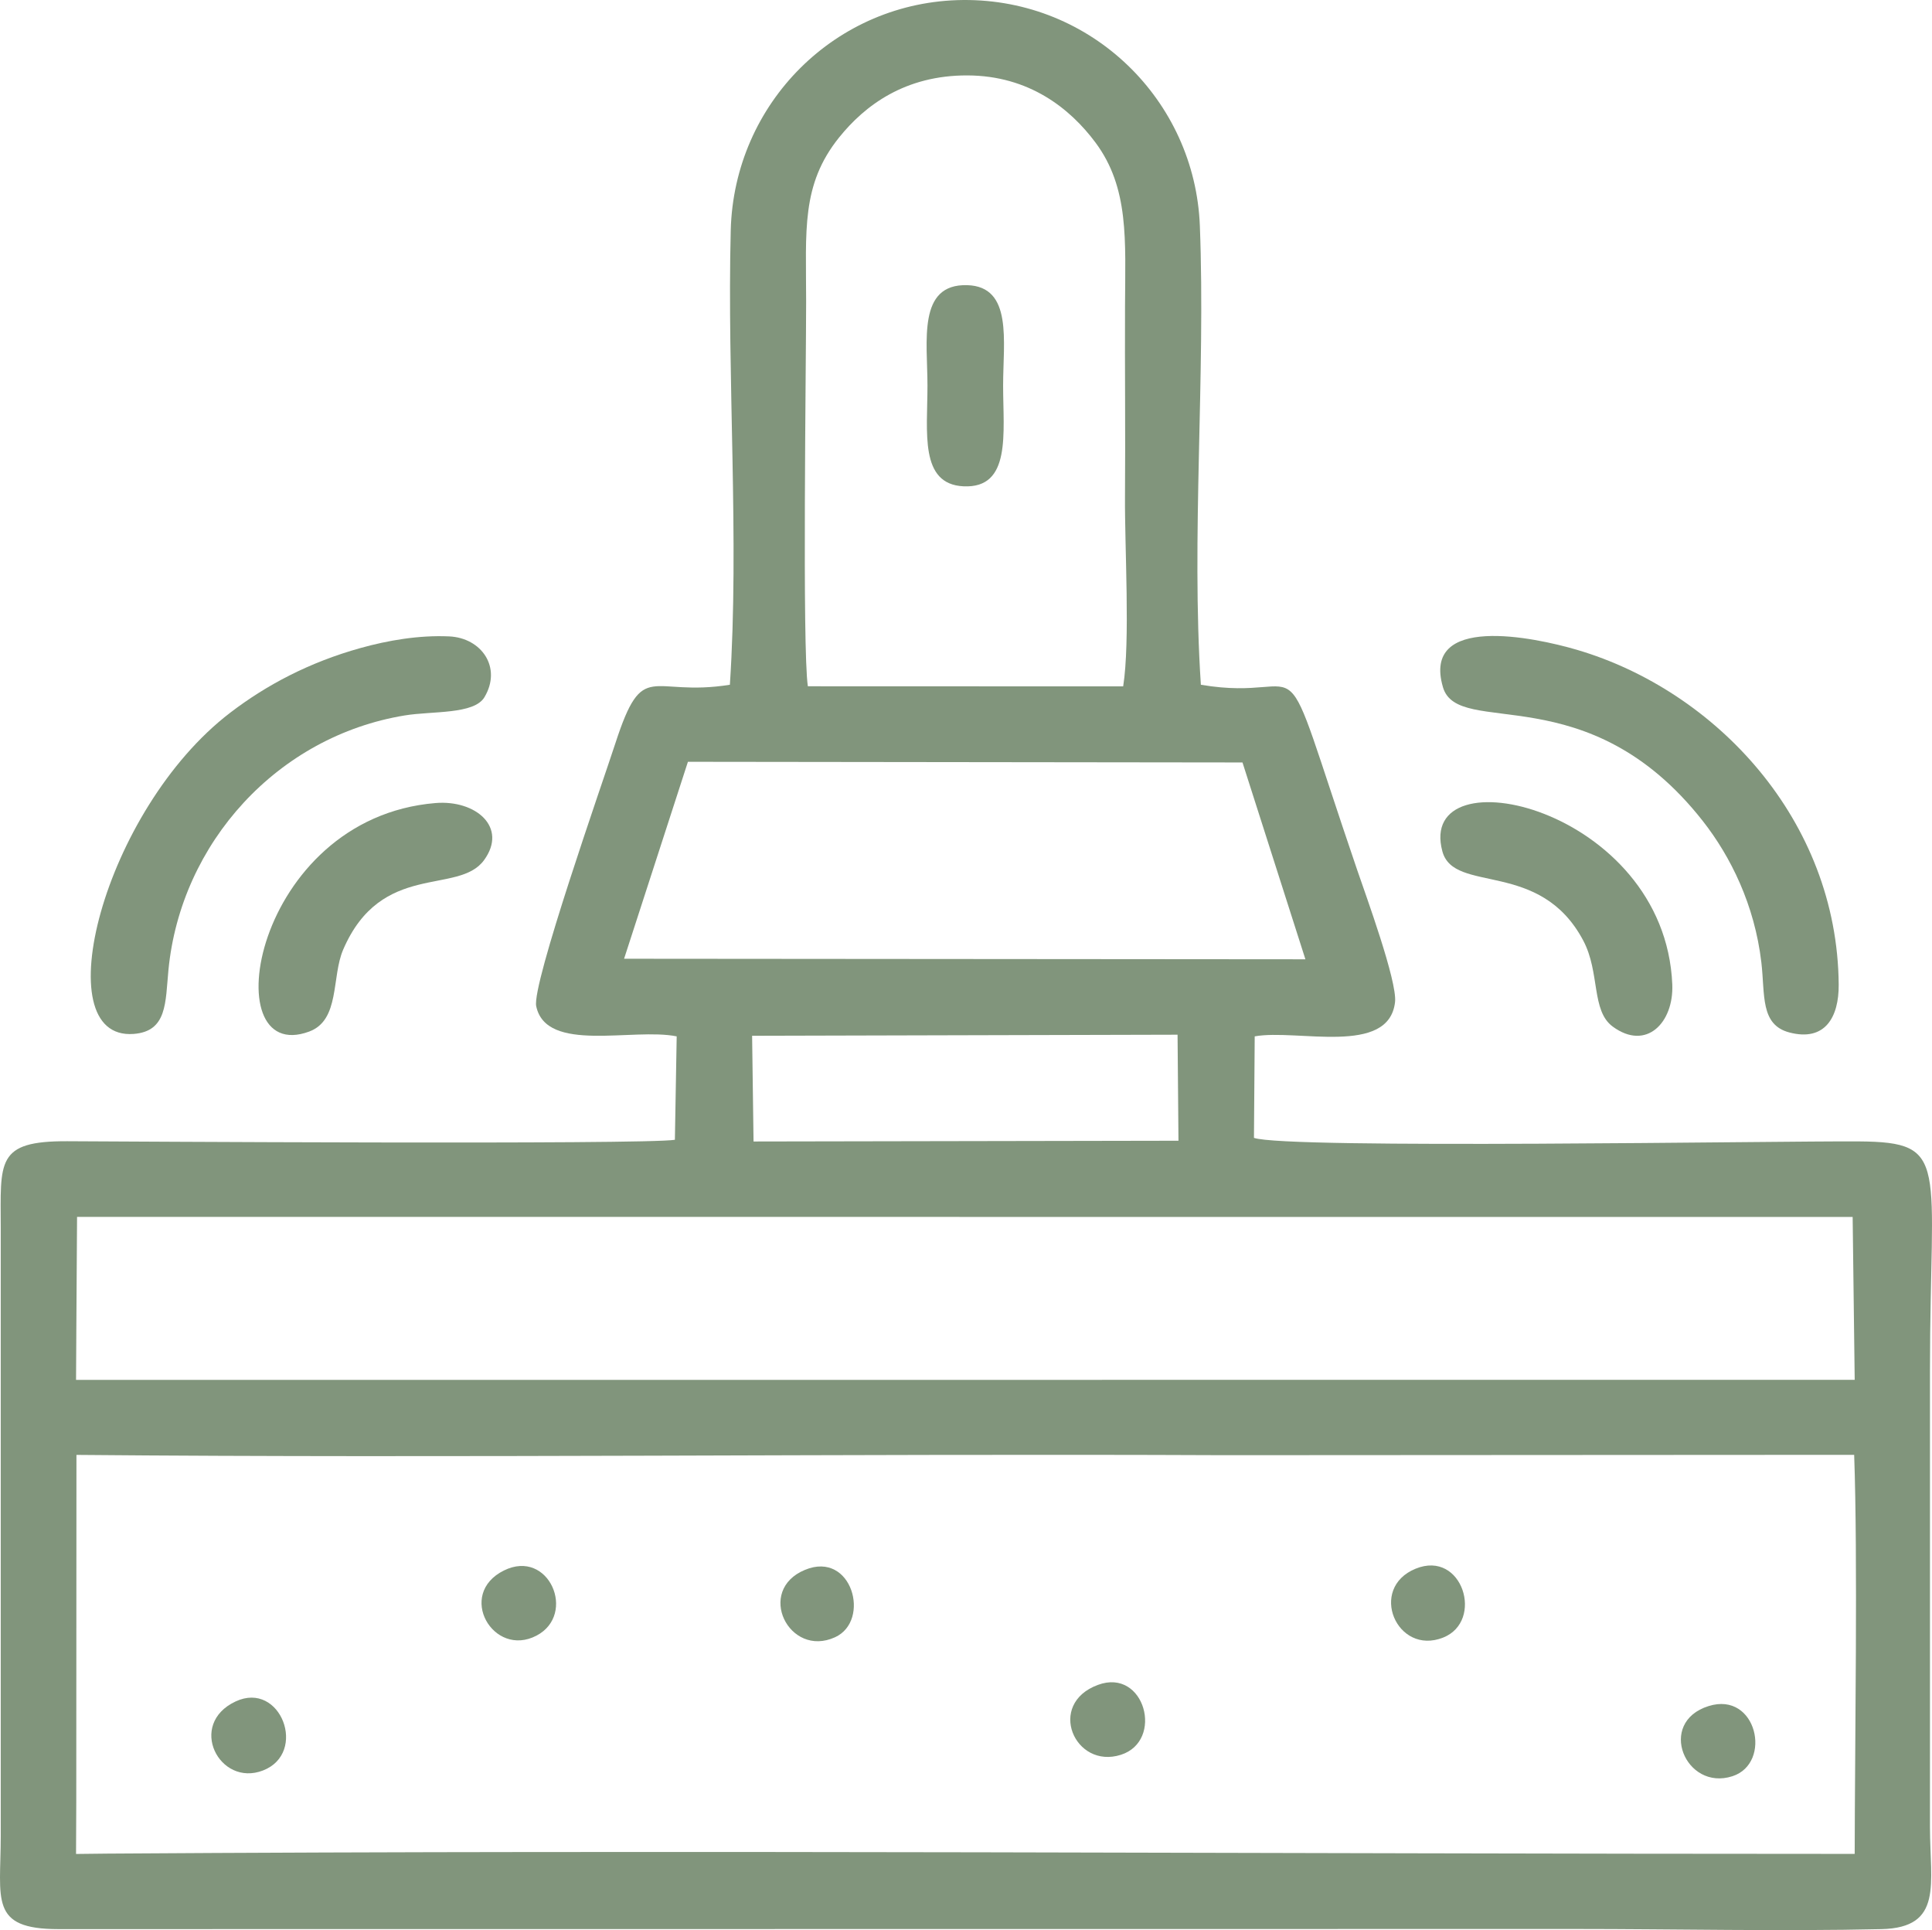 <?xml version="1.0" encoding="UTF-8"?> <svg xmlns="http://www.w3.org/2000/svg" xmlns:xlink="http://www.w3.org/1999/xlink" xmlns:xodm="http://www.corel.com/coreldraw/odm/2003" xml:space="preserve" width="153.688mm" height="153.512mm" version="1.1" style="shape-rendering:geometricPrecision; text-rendering:geometricPrecision; image-rendering:optimizeQuality; fill-rule:evenodd; clip-rule:evenodd" viewBox="0 0 5588.59 5582.18"> <defs> <style type="text/css"> .fil0 {fill:#81957C} </style> </defs> <g id="Слой_x0020_1">  <path class="fil0" d="M220.63 5207.37l0.51 -999.57c1097.51,9.85 2219.97,-3.99 3321.76,0.84l1820.55 -1.03c10.71,299.07 2,831.8 1.51,1154.16 -1673.59,0 -3385.84,-12.03 -5054.34,-0.83l-90.66 1.01 0.67 -154.58zm0.08 -1346.95l2.19 -340.98 5136.16 0.19 5.92 471.05 -5145 0.2 0.75 -130.45zm1954.88 -864.78l1230.68 -3.12 2.63 306.65 -1229.16 2.21 -4.15 -305.73zm-185.67 -792.42l1604.18 1.94 181.99 569.26 -1970.82 -1.59 184.65 -569.61zm346.93 -218.4c-16.39,-107.73 -4.98,-930.1 -4.99,-1113.35 -0.01,-204.77 -14.85,-336.91 95.54,-474.14 74.29,-92.34 190.5,-179.98 371.41,-179.22 177.74,0.75 296.36,95.37 369.73,193.76 98.16,131.64 86.53,283.53 85.76,472.43 -0.75,183.75 1.32,368.03 -0.09,551.61 -1.13,147.11 15.41,418.58 -5.27,549.21l-912.09 -0.3zm-225.59 -4.4c-230.76,36.93 -250.37,-78.9 -331.06,168.87 -37.44,114.97 -242.42,697.98 -229.12,760.82 29.01,137.11 279.16,61.57 406.36,87.24l-5.22 299.1c-86.86,14.59 -1628.77,4.66 -1757.74,4.15 -207.13,-0.82 -192.55,58.47 -192.29,251.95l0.01 1757.45c-0.09,184.01 -33.76,269.25 166.45,269.31l4387.69 -0.4c292.84,0 594.19,7.06 885.92,0.44 179.71,-4.08 140.5,-130.94 140.49,-295l-0 -1321.3c0,-600.78 60.19,-659.89 -205.25,-661.9 -229.31,-1.74 -1657.28,22.84 -1750.23,-10.28l2.17 -293.52c121.77,-22.23 388.09,58.18 405.93,-99.23 6.77,-59.76 -85.1,-310.51 -109.53,-382.09 -245.04,-717.9 -116.37,-478.56 -452.15,-535.6 -28.16,-425.61 13.85,-895.45 -2.93,-1327.42 -14.08,-362.42 -312.39,-656.16 -684.87,-652.97 -367.84,3.15 -662.74,298.66 -672.1,665.96 -10.85,425.95 25.12,896.81 -2.51,1314.43z"></path> <path class="fil0" d="M4925.7 2374.63c80.48,102.57 149.73,242.49 169.26,408.54 11,93.58 -3.87,180.59 81.13,202.9 103.08,27.05 143.39,-44.19 142.62,-138.58 -3.86,-476.67 -356.37,-850.07 -756.82,-968.03 -124.72,-36.74 -450.18,-104.6 -387.93,108.05 43.79,149.61 418.26,-37.88 751.74,387.12z"></path> <path class="fil0" d="M1401.37 2016.33c51.08,-85.58 -8.21,-171.57 -102.27,-175.79 -87.72,-3.94 -176.87,11.58 -255.69,33.48 -149.01,41.41 -272.69,107.13 -377.41,187.19 -367.67,281.07 -537.56,948.25 -279.64,929.09 97.85,-7.27 91.83,-91.67 100.89,-185.07 35.73,-368.09 316.13,-675.98 683.76,-736.12 79.92,-13.08 200.28,-2.39 230.36,-52.78z"></path> <path class="fil0" d="M4172.25 2462.16c33.53,124.61 282.55,21.43 407.71,258.42 48.73,92.26 22.5,202.54 85.04,248.45 97.56,71.63 176.92,-11.88 172.32,-121.87 -21.49,-513.28 -742.52,-672.81 -665.07,-385z"></path> <path class="fil0" d="M1400.07 2487.82c69.53,-95.17 -23.69,-174.93 -140.39,-165.27 -527.89,43.68 -643.17,763.55 -365.43,660.94 89.74,-33.16 64.28,-157.67 98.45,-237.06 110.42,-256.52 333,-156.81 407.37,-258.61z"></path> <path class="fil0" d="M2682.85 1115.21c0,134.86 -23.53,285.24 104.27,291.29 138.84,6.56 114.54,-153.75 114.54,-291.29 0,-128.01 28.44,-286.47 -103.67,-290.47 -144.78,-4.4 -115.14,162.15 -115.14,290.47z"></path> <path class="fil0" d="M681.56 4920.85c-140.66,65.78 -47.19,248.59 79.18,199.65 130.43,-50.52 51.24,-260.65 -79.18,-199.65z"></path> <path class="fil0" d="M3176.08 4872.91c-149.95,55.26 -67.41,244.98 66.27,202.25 125.76,-40.2 69.18,-252.17 -66.27,-202.25z"></path> <path class="fil0" d="M4094.98 4536.89c-138.28,56.4 -54.83,252.27 79.29,199.35 119.74,-47.25 56.34,-254.67 -79.29,-199.35z"></path> <path class="fil0" d="M4942.36 4934.25c-150.49,47.2 -67,246.85 68.89,202.88 116.46,-37.68 70.79,-246.69 -68.89,-202.88z"></path> <path class="fil0" d="M1457.84 4542.03c-138.67,68.49 -30.87,254.22 94.31,188.34 117.02,-61.58 35.56,-252.49 -94.31,-188.34z"></path> <path class="fil0" d="M2328.8 4540.16c-144.07,59.3 -46.44,256.13 86.93,194.9 104.15,-47.82 48.96,-250.83 -86.93,-194.9z"></path> </g> </svg> 